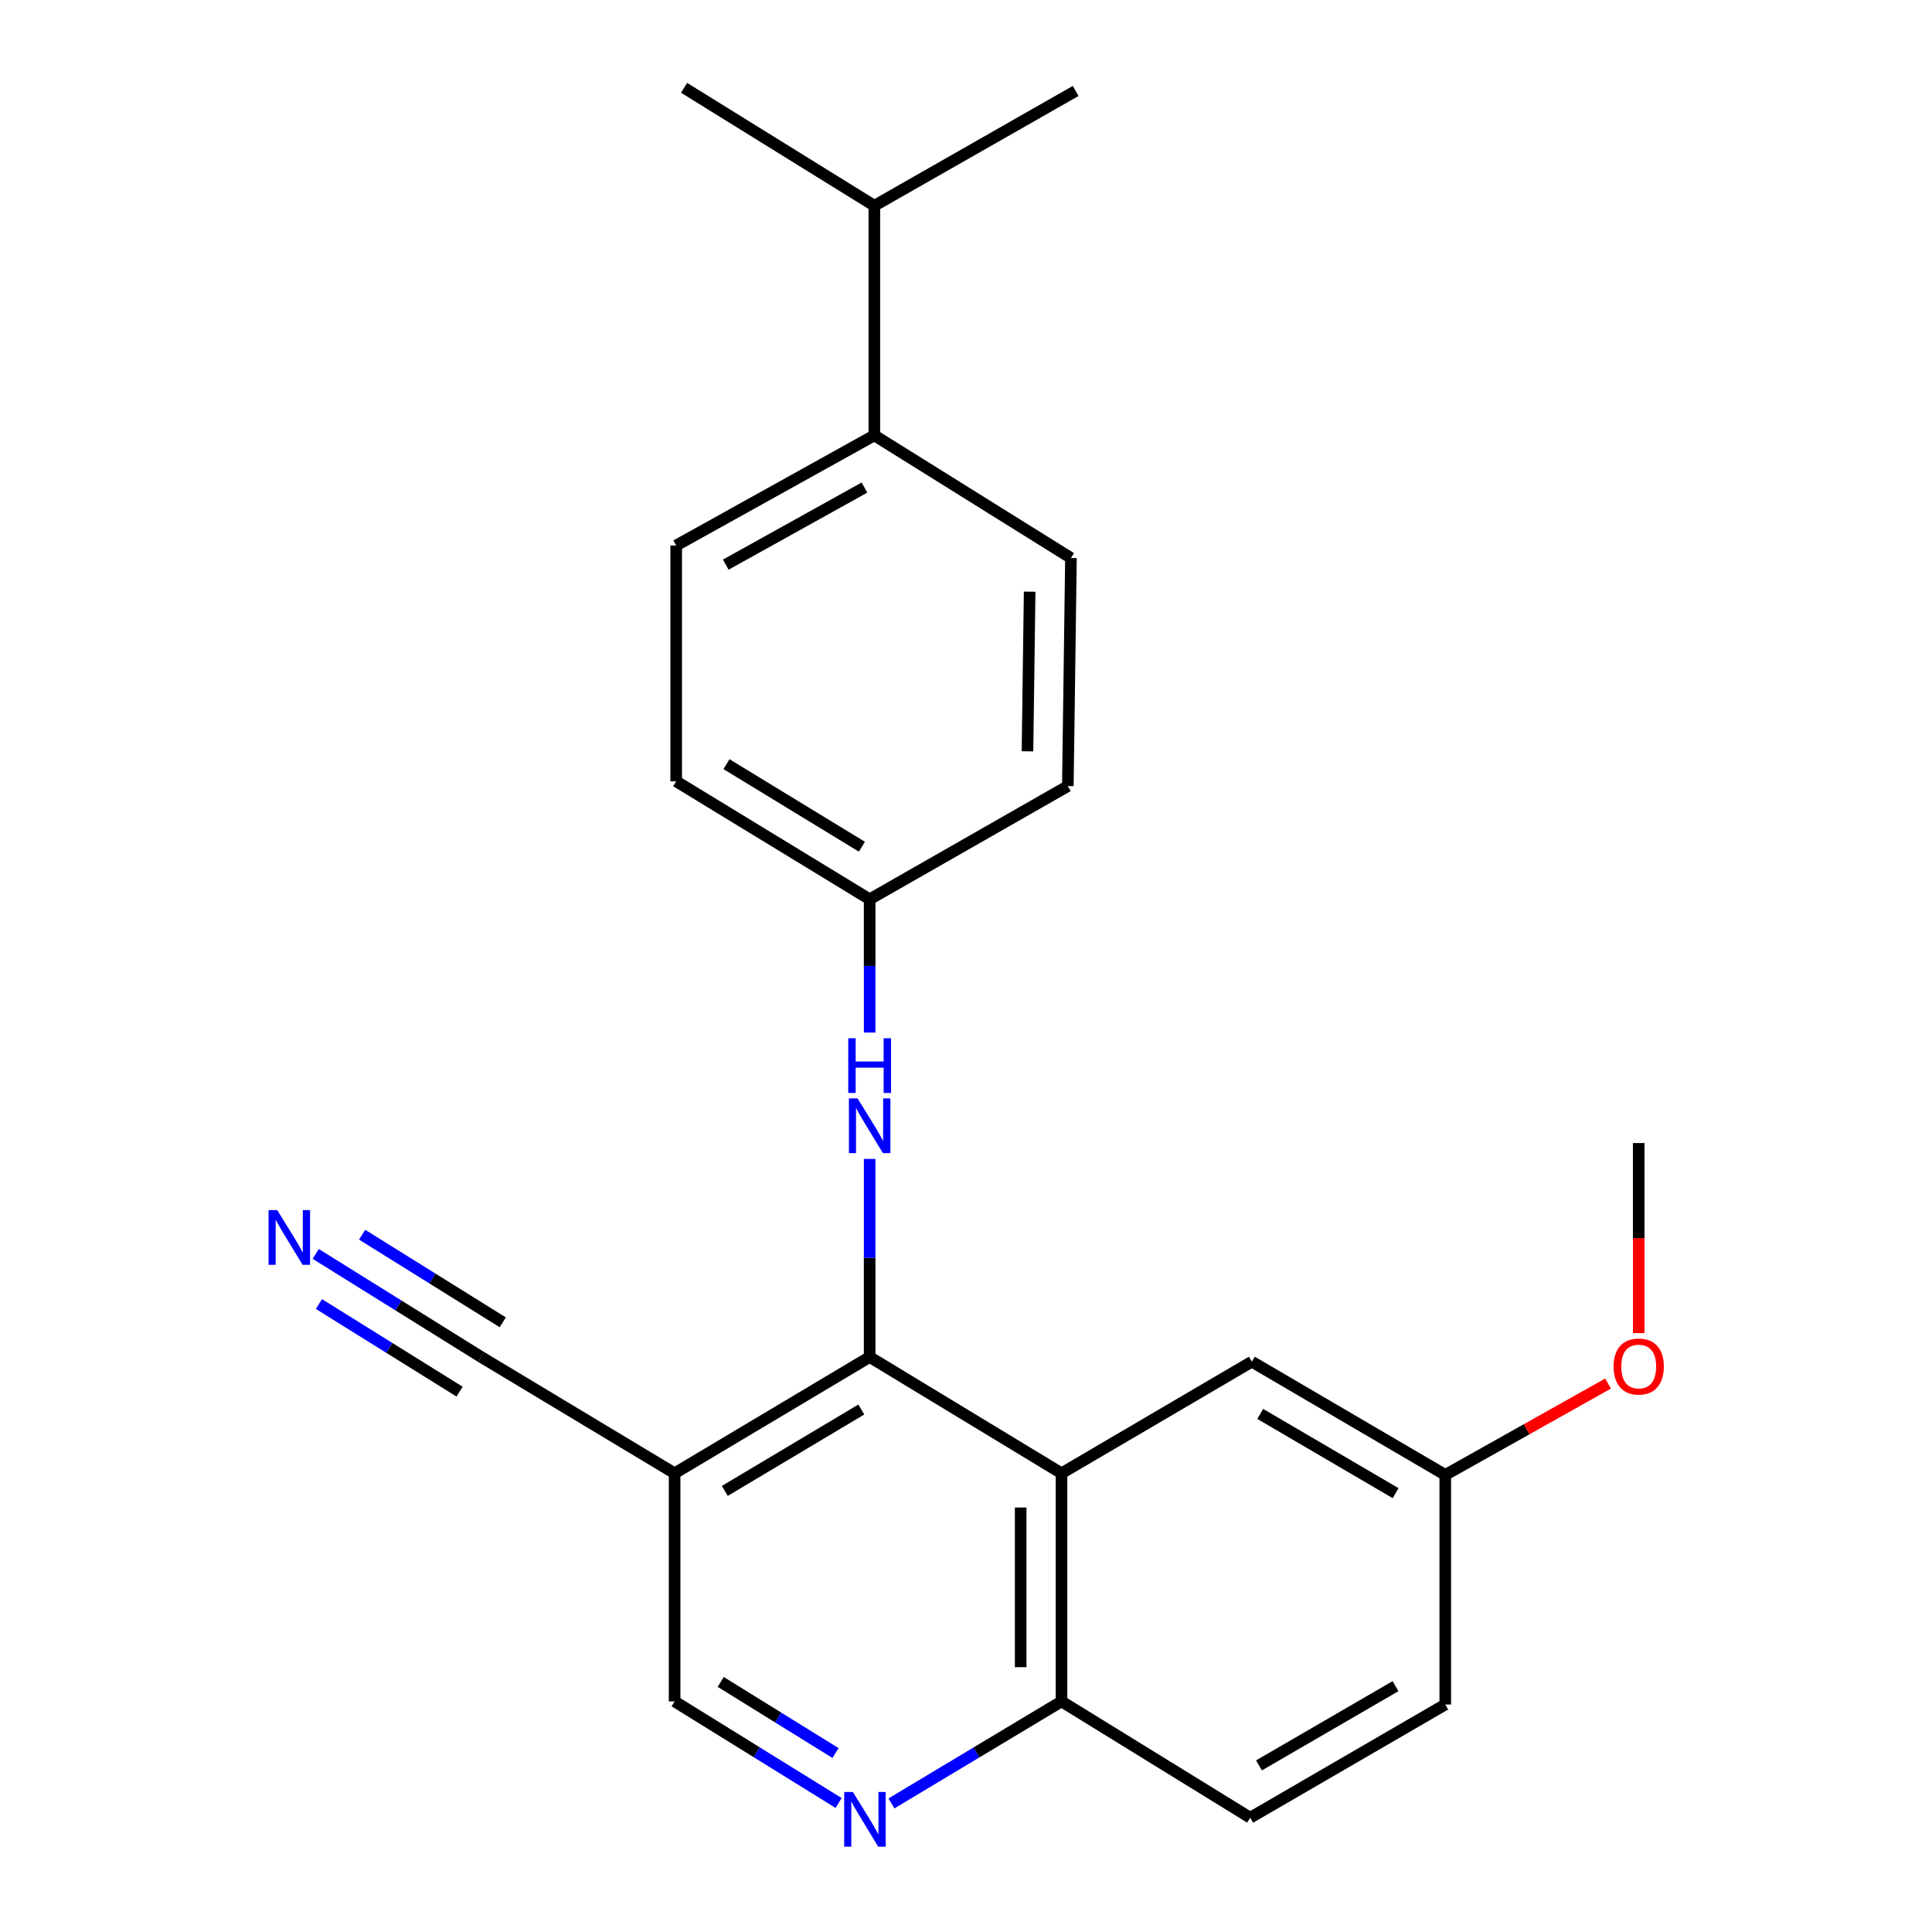 <?xml version='1.0' encoding='iso-8859-1'?>
<svg version='1.1' baseProfile='full'
              xmlns='http://www.w3.org/2000/svg'
                      xmlns:rdkit='http://www.rdkit.org/xml'
                      xmlns:xlink='http://www.w3.org/1999/xlink'
                  xml:space='preserve'
width='1000px' height='1000px' viewBox='0 0 1000 1000'>
<!-- END OF HEADER -->
<rect style='opacity:1.0;fill:#FFFFFF;stroke:none' width='1000' height='1000' x='0' y='0'> </rect>
<path class='bond-0' d='M 450.129,702.376 L 549.438,762.577' style='fill:none;fill-rule:evenodd;stroke:#000000;stroke-width:6px;stroke-linecap:butt;stroke-linejoin:miter;stroke-opacity:1' />
<path class='bond-1' d='M 450.129,702.376 L 349.176,762.577' style='fill:none;fill-rule:evenodd;stroke:#000000;stroke-width:6px;stroke-linecap:butt;stroke-linejoin:miter;stroke-opacity:1' />
<path class='bond-1' d='M 445.813,729.563 L 375.146,771.703' style='fill:none;fill-rule:evenodd;stroke:#000000;stroke-width:6px;stroke-linecap:butt;stroke-linejoin:miter;stroke-opacity:1' />
<path class='bond-3' d='M 450.129,702.376 L 450.129,651.116' style='fill:none;fill-rule:evenodd;stroke:#000000;stroke-width:6px;stroke-linecap:butt;stroke-linejoin:miter;stroke-opacity:1' />
<path class='bond-3' d='M 450.129,651.116 L 450.129,599.855' style='fill:none;fill-rule:evenodd;stroke:#0000FF;stroke-width:6px;stroke-linecap:butt;stroke-linejoin:miter;stroke-opacity:1' />
<path class='bond-6' d='M 549.438,762.577 L 549.438,880.641' style='fill:none;fill-rule:evenodd;stroke:#000000;stroke-width:6px;stroke-linecap:butt;stroke-linejoin:miter;stroke-opacity:1' />
<path class='bond-6' d='M 528.298,780.286 L 528.298,862.931' style='fill:none;fill-rule:evenodd;stroke:#000000;stroke-width:6px;stroke-linecap:butt;stroke-linejoin:miter;stroke-opacity:1' />
<path class='bond-8' d='M 549.438,762.577 L 647.948,704.795' style='fill:none;fill-rule:evenodd;stroke:#000000;stroke-width:6px;stroke-linecap:butt;stroke-linejoin:miter;stroke-opacity:1' />
<path class='bond-4' d='M 349.176,762.577 L 249.057,702.376' style='fill:none;fill-rule:evenodd;stroke:#000000;stroke-width:6px;stroke-linecap:butt;stroke-linejoin:miter;stroke-opacity:1' />
<path class='bond-7' d='M 349.176,762.577 L 349.176,880.641' style='fill:none;fill-rule:evenodd;stroke:#000000;stroke-width:6px;stroke-linecap:butt;stroke-linejoin:miter;stroke-opacity:1' />
<path class='bond-2' d='M 434.061,933.227 L 391.618,906.934' style='fill:none;fill-rule:evenodd;stroke:#0000FF;stroke-width:6px;stroke-linecap:butt;stroke-linejoin:miter;stroke-opacity:1' />
<path class='bond-2' d='M 391.618,906.934 L 349.176,880.641' style='fill:none;fill-rule:evenodd;stroke:#000000;stroke-width:6px;stroke-linecap:butt;stroke-linejoin:miter;stroke-opacity:1' />
<path class='bond-2' d='M 432.461,907.368 L 402.751,888.963' style='fill:none;fill-rule:evenodd;stroke:#0000FF;stroke-width:6px;stroke-linecap:butt;stroke-linejoin:miter;stroke-opacity:1' />
<path class='bond-2' d='M 402.751,888.963 L 373.042,870.558' style='fill:none;fill-rule:evenodd;stroke:#000000;stroke-width:6px;stroke-linecap:butt;stroke-linejoin:miter;stroke-opacity:1' />
<path class='bond-23' d='M 461.404,933.453 L 505.421,907.047' style='fill:none;fill-rule:evenodd;stroke:#0000FF;stroke-width:6px;stroke-linecap:butt;stroke-linejoin:miter;stroke-opacity:1' />
<path class='bond-23' d='M 505.421,907.047 L 549.438,880.641' style='fill:none;fill-rule:evenodd;stroke:#000000;stroke-width:6px;stroke-linecap:butt;stroke-linejoin:miter;stroke-opacity:1' />
<path class='bond-10' d='M 450.129,534.46 L 450.129,499.967' style='fill:none;fill-rule:evenodd;stroke:#0000FF;stroke-width:6px;stroke-linecap:butt;stroke-linejoin:miter;stroke-opacity:1' />
<path class='bond-10' d='M 450.129,499.967 L 450.129,465.473' style='fill:none;fill-rule:evenodd;stroke:#000000;stroke-width:6px;stroke-linecap:butt;stroke-linejoin:miter;stroke-opacity:1' />
<path class='bond-5' d='M 249.057,702.376 L 206.235,675.699' style='fill:none;fill-rule:evenodd;stroke:#000000;stroke-width:6px;stroke-linecap:butt;stroke-linejoin:miter;stroke-opacity:1' />
<path class='bond-5' d='M 206.235,675.699 L 163.414,649.021' style='fill:none;fill-rule:evenodd;stroke:#0000FF;stroke-width:6px;stroke-linecap:butt;stroke-linejoin:miter;stroke-opacity:1' />
<path class='bond-5' d='M 260.235,684.434 L 223.837,661.758' style='fill:none;fill-rule:evenodd;stroke:#000000;stroke-width:6px;stroke-linecap:butt;stroke-linejoin:miter;stroke-opacity:1' />
<path class='bond-5' d='M 223.837,661.758 L 187.438,639.082' style='fill:none;fill-rule:evenodd;stroke:#0000FF;stroke-width:6px;stroke-linecap:butt;stroke-linejoin:miter;stroke-opacity:1' />
<path class='bond-5' d='M 237.879,720.319 L 201.481,697.643' style='fill:none;fill-rule:evenodd;stroke:#000000;stroke-width:6px;stroke-linecap:butt;stroke-linejoin:miter;stroke-opacity:1' />
<path class='bond-5' d='M 201.481,697.643 L 165.082,674.967' style='fill:none;fill-rule:evenodd;stroke:#0000FF;stroke-width:6px;stroke-linecap:butt;stroke-linejoin:miter;stroke-opacity:1' />
<path class='bond-13' d='M 549.438,880.641 L 647.114,940.841' style='fill:none;fill-rule:evenodd;stroke:#000000;stroke-width:6px;stroke-linecap:butt;stroke-linejoin:miter;stroke-opacity:1' />
<path class='bond-14' d='M 647.948,704.795 L 748.067,763.411' style='fill:none;fill-rule:evenodd;stroke:#000000;stroke-width:6px;stroke-linecap:butt;stroke-linejoin:miter;stroke-opacity:1' />
<path class='bond-14' d='M 652.285,731.831 L 722.368,772.861' style='fill:none;fill-rule:evenodd;stroke:#000000;stroke-width:6px;stroke-linecap:butt;stroke-linejoin:miter;stroke-opacity:1' />
<path class='bond-9' d='M 452.56,225.34 L 349.998,282.334' style='fill:none;fill-rule:evenodd;stroke:#000000;stroke-width:6px;stroke-linecap:butt;stroke-linejoin:miter;stroke-opacity:1' />
<path class='bond-9' d='M 447.444,252.367 L 375.651,292.263' style='fill:none;fill-rule:evenodd;stroke:#000000;stroke-width:6px;stroke-linecap:butt;stroke-linejoin:miter;stroke-opacity:1' />
<path class='bond-15' d='M 452.56,225.34 L 452.56,106.489' style='fill:none;fill-rule:evenodd;stroke:#000000;stroke-width:6px;stroke-linecap:butt;stroke-linejoin:miter;stroke-opacity:1' />
<path class='bond-24' d='M 452.56,225.34 L 554.323,288.829' style='fill:none;fill-rule:evenodd;stroke:#000000;stroke-width:6px;stroke-linecap:butt;stroke-linejoin:miter;stroke-opacity:1' />
<path class='bond-16' d='M 450.129,465.473 L 552.714,406.881' style='fill:none;fill-rule:evenodd;stroke:#000000;stroke-width:6px;stroke-linecap:butt;stroke-linejoin:miter;stroke-opacity:1' />
<path class='bond-17' d='M 450.129,465.473 L 349.998,404.415' style='fill:none;fill-rule:evenodd;stroke:#000000;stroke-width:6px;stroke-linecap:butt;stroke-linejoin:miter;stroke-opacity:1' />
<path class='bond-17' d='M 446.115,438.266 L 376.024,395.525' style='fill:none;fill-rule:evenodd;stroke:#000000;stroke-width:6px;stroke-linecap:butt;stroke-linejoin:miter;stroke-opacity:1' />
<path class='bond-11' d='M 349.998,282.334 L 349.998,404.415' style='fill:none;fill-rule:evenodd;stroke:#000000;stroke-width:6px;stroke-linecap:butt;stroke-linejoin:miter;stroke-opacity:1' />
<path class='bond-12' d='M 554.323,288.829 L 552.714,406.881' style='fill:none;fill-rule:evenodd;stroke:#000000;stroke-width:6px;stroke-linecap:butt;stroke-linejoin:miter;stroke-opacity:1' />
<path class='bond-12' d='M 532.944,306.249 L 531.818,388.885' style='fill:none;fill-rule:evenodd;stroke:#000000;stroke-width:6px;stroke-linecap:butt;stroke-linejoin:miter;stroke-opacity:1' />
<path class='bond-25' d='M 647.114,940.841 L 748.067,882.25' style='fill:none;fill-rule:evenodd;stroke:#000000;stroke-width:6px;stroke-linecap:butt;stroke-linejoin:miter;stroke-opacity:1' />
<path class='bond-25' d='M 651.645,913.769 L 722.312,872.755' style='fill:none;fill-rule:evenodd;stroke:#000000;stroke-width:6px;stroke-linecap:butt;stroke-linejoin:miter;stroke-opacity:1' />
<path class='bond-18' d='M 748.067,763.411 L 748.067,882.25' style='fill:none;fill-rule:evenodd;stroke:#000000;stroke-width:6px;stroke-linecap:butt;stroke-linejoin:miter;stroke-opacity:1' />
<path class='bond-19' d='M 748.067,763.411 L 790.197,739.771' style='fill:none;fill-rule:evenodd;stroke:#000000;stroke-width:6px;stroke-linecap:butt;stroke-linejoin:miter;stroke-opacity:1' />
<path class='bond-19' d='M 790.197,739.771 L 832.327,716.132' style='fill:none;fill-rule:evenodd;stroke:#FF0000;stroke-width:6px;stroke-linecap:butt;stroke-linejoin:miter;stroke-opacity:1' />
<path class='bond-20' d='M 452.56,106.489 L 556.766,47.075' style='fill:none;fill-rule:evenodd;stroke:#000000;stroke-width:6px;stroke-linecap:butt;stroke-linejoin:miter;stroke-opacity:1' />
<path class='bond-21' d='M 452.56,106.489 L 354.073,45.455' style='fill:none;fill-rule:evenodd;stroke:#000000;stroke-width:6px;stroke-linecap:butt;stroke-linejoin:miter;stroke-opacity:1' />
<path class='bond-22' d='M 848.197,690.017 L 848.197,640.829' style='fill:none;fill-rule:evenodd;stroke:#FF0000;stroke-width:6px;stroke-linecap:butt;stroke-linejoin:miter;stroke-opacity:1' />
<path class='bond-22' d='M 848.197,640.829 L 848.197,591.64' style='fill:none;fill-rule:evenodd;stroke:#000000;stroke-width:6px;stroke-linecap:butt;stroke-linejoin:miter;stroke-opacity:1' />
<path  class='atom-3' d='M 441.438 927.515
L 450.718 942.515
Q 451.638 943.995, 453.118 946.675
Q 454.598 949.355, 454.678 949.515
L 454.678 927.515
L 458.438 927.515
L 458.438 955.835
L 454.558 955.835
L 444.598 939.435
Q 443.438 937.515, 442.198 935.315
Q 440.998 933.115, 440.638 932.435
L 440.638 955.835
L 436.958 955.835
L 436.958 927.515
L 441.438 927.515
' fill='#0000FF'/>
<path  class='atom-4' d='M 443.869 568.543
L 453.149 583.543
Q 454.069 585.023, 455.549 587.703
Q 457.029 590.383, 457.109 590.543
L 457.109 568.543
L 460.869 568.543
L 460.869 596.863
L 456.989 596.863
L 447.029 580.463
Q 445.869 578.543, 444.629 576.343
Q 443.429 574.143, 443.069 573.463
L 443.069 596.863
L 439.389 596.863
L 439.389 568.543
L 443.869 568.543
' fill='#0000FF'/>
<path  class='atom-4' d='M 439.049 537.391
L 442.889 537.391
L 442.889 549.431
L 457.369 549.431
L 457.369 537.391
L 461.209 537.391
L 461.209 565.711
L 457.369 565.711
L 457.369 552.631
L 442.889 552.631
L 442.889 565.711
L 439.049 565.711
L 439.049 537.391
' fill='#0000FF'/>
<path  class='atom-6' d='M 143.488 626.348
L 152.768 641.348
Q 153.688 642.828, 155.168 645.508
Q 156.648 648.188, 156.728 648.348
L 156.728 626.348
L 160.488 626.348
L 160.488 654.668
L 156.608 654.668
L 146.648 638.268
Q 145.488 636.348, 144.248 634.148
Q 143.048 631.948, 142.688 631.268
L 142.688 654.668
L 139.008 654.668
L 139.008 626.348
L 143.488 626.348
' fill='#0000FF'/>
<path  class='atom-20' d='M 835.197 707.307
Q 835.197 700.507, 838.557 696.707
Q 841.917 692.907, 848.197 692.907
Q 854.477 692.907, 857.837 696.707
Q 861.197 700.507, 861.197 707.307
Q 861.197 714.187, 857.797 718.107
Q 854.397 721.987, 848.197 721.987
Q 841.957 721.987, 838.557 718.107
Q 835.197 714.227, 835.197 707.307
M 848.197 718.787
Q 852.517 718.787, 854.837 715.907
Q 857.197 712.987, 857.197 707.307
Q 857.197 701.747, 854.837 698.947
Q 852.517 696.107, 848.197 696.107
Q 843.877 696.107, 841.517 698.907
Q 839.197 701.707, 839.197 707.307
Q 839.197 713.027, 841.517 715.907
Q 843.877 718.787, 848.197 718.787
' fill='#FF0000'/>
</svg>
